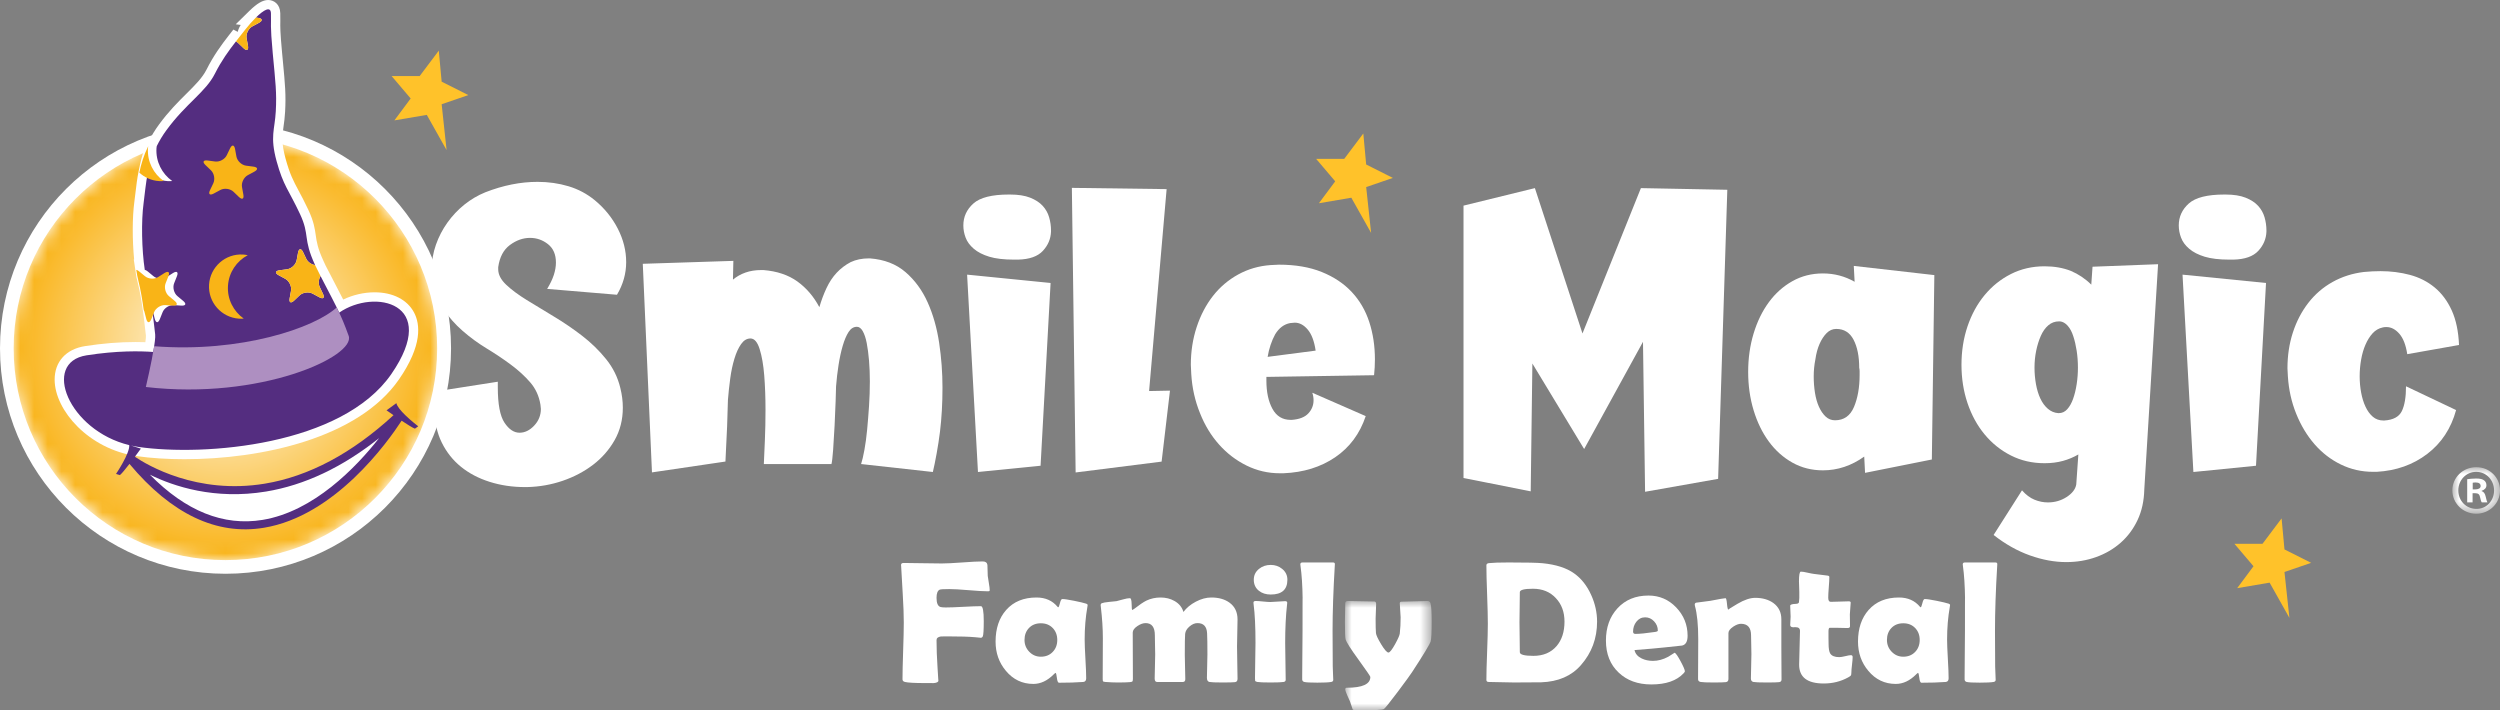 <?xml version="1.0" encoding="UTF-8"?> <svg xmlns="http://www.w3.org/2000/svg" xmlns:xlink="http://www.w3.org/1999/xlink" width="183px" height="52px" viewBox="0 0 183 52" version="1.1"><rect x="0" y="0" width="183" height="52" fill="#808080" stroke="none"/><title>Group 82 Copy</title><defs><path d="M15.443,0 C6.908,0.031 0,6.959 0,15.5 L0,15.5 C0,24.06 6.94,31 15.5,31 L15.5,31 C24.06,31 31,24.06 31,15.5 L31,15.5 C31,6.959 24.092,0.031 15.558,0 L15.558,0 L15.443,0 Z" id="path-1"></path><radialGradient cx="50%" cy="50%" fx="50%" fy="50%" r="50%" id="radialGradient-3"><stop stop-color="#FFFFFF" offset="0%"></stop><stop stop-color="#F9B317" offset="100%"></stop></radialGradient><polygon id="path-4" points="0 0 6.352 0 6.352 8.008 0 8.008"></polygon><polygon id="path-6" points="0 0 3.487 0 3.487 3.404 0 3.404"></polygon></defs><g id="Page-1" stroke="none" stroke-width="1" fill="none" fill-rule="evenodd"><g id="Ortho-LP-sticky" transform="translate(-168, -9)"><g id="Group-82-Copy" transform="translate(168, 9)"><g id="Group-21" transform="translate(0, 9)" fill="#FFFFFF"><path d="M62.268,10.188 C62.655,10.004 63.103,9.913 63.613,9.913 L63.673,9.913 C64.732,9.994 65.603,10.33 66.286,10.921 C66.968,11.511 67.509,12.249 67.905,13.135 C68.302,14.02 68.583,15.008 68.746,16.097 C68.909,17.186 68.99,18.28 68.99,19.38 C68.99,20.52 68.929,21.593 68.807,22.601 C68.685,23.609 68.448,24.878 68.285,25.55 L63.032,24.968 C63.113,24.724 63.195,24.378 63.276,23.929 C63.358,23.482 63.424,22.988 63.475,22.449 C63.526,21.91 63.572,21.334 63.613,20.723 C63.653,20.112 63.673,19.512 63.673,18.921 C63.673,18.392 63.653,17.883 63.613,17.395 C63.572,16.906 63.515,16.478 63.444,16.112 C63.373,15.746 63.276,15.456 63.154,15.242 C63.032,15.028 62.889,14.921 62.726,14.921 C62.482,14.921 62.278,15.049 62.115,15.303 C61.952,15.557 61.81,15.894 61.688,16.31 C61.565,16.728 61.463,17.196 61.382,17.715 C61.301,18.234 61.239,18.758 61.199,19.288 C61.199,19.451 61.188,19.812 61.168,20.372 C61.147,20.932 61.122,21.528 61.092,22.158 C61.061,22.79 61.025,23.38 60.985,23.929 C60.944,24.479 60.903,24.826 60.863,24.968 L55.913,24.968 C55.933,24.52 55.959,23.94 55.989,23.228 C56.02,22.515 56.035,21.772 56.035,20.998 C56.035,20.102 56.004,19.268 55.943,18.494 C55.882,17.72 55.77,17.074 55.607,16.555 C55.444,16.036 55.22,15.776 54.935,15.776 C54.67,15.776 54.441,15.914 54.248,16.188 C54.054,16.463 53.891,16.819 53.759,17.258 C53.626,17.696 53.524,18.179 53.453,18.707 C53.381,19.237 53.326,19.756 53.285,20.265 L53.224,22.22 L53.102,24.785 L47.724,25.579 L47.052,10.31 L53.682,10.096 L53.652,11.47 C53.916,11.246 54.222,11.073 54.568,10.951 C54.914,10.829 55.302,10.768 55.729,10.768 L55.882,10.768 C56.88,10.849 57.71,11.129 58.373,11.607 C59.034,12.086 59.569,12.712 59.977,13.485 C60.119,12.997 60.292,12.534 60.496,12.096 C60.699,11.659 60.949,11.282 61.244,10.966 C61.539,10.651 61.881,10.391 62.268,10.188" id="Fill-1"></path><path d="M76.903,11.715 L76.17,25.092 L71.587,25.55 L70.792,11.104 L76.903,11.715 Z M70.517,7.501 C70.517,6.869 70.762,6.335 71.251,5.897 C71.74,5.459 72.605,5.24 73.848,5.24 L73.94,5.24 C74.53,5.24 75.019,5.317 75.406,5.469 C75.793,5.622 76.098,5.821 76.323,6.065 C76.547,6.309 76.705,6.589 76.796,6.905 C76.888,7.22 76.934,7.542 76.934,7.866 L76.934,7.958 C76.914,8.488 76.715,8.956 76.338,9.363 C75.961,9.771 75.355,9.984 74.52,10.004 L74.215,10.004 C73.481,10.004 72.88,9.933 72.412,9.791 C71.943,9.648 71.566,9.454 71.282,9.21 C70.996,8.966 70.797,8.696 70.686,8.401 C70.573,8.106 70.517,7.805 70.517,7.501 L70.517,7.501 Z" id="Fill-3"></path><polygon id="Fill-5" points="85.03 24.79 78.736 25.584 78.461 4.752 85.397 4.844 84.114 19.624 85.642 19.594"></polygon><path d="M93.341,15.473 C93.076,15.962 92.893,16.512 92.791,17.122 L96.305,16.665 C96.203,15.973 96.01,15.458 95.724,15.123 C95.439,14.786 95.123,14.619 94.777,14.619 L94.441,14.649 C93.993,14.731 93.626,15.006 93.341,15.473 M87.841,21.245 C87.475,20.349 87.261,19.393 87.2,18.375 L87.169,17.703 C87.169,16.726 87.312,15.805 87.597,14.939 C87.882,14.074 88.279,13.316 88.788,12.664 C89.297,12.013 89.914,11.489 90.637,11.091 C91.36,10.694 92.15,10.465 93.005,10.404 L93.616,10.374 C94.818,10.374 95.862,10.552 96.748,10.908 C97.634,11.265 98.367,11.753 98.948,12.374 C99.529,12.995 99.956,13.728 100.231,14.573 C100.506,15.417 100.644,16.329 100.644,17.306 C100.644,17.51 100.639,17.703 100.628,17.886 C100.618,18.069 100.603,18.263 100.582,18.466 L92.7,18.589 L92.7,18.863 C92.7,19.698 92.847,20.385 93.142,20.925 C93.438,21.465 93.881,21.734 94.472,21.734 L94.563,21.734 C95.113,21.693 95.515,21.536 95.77,21.261 C96.025,20.986 96.152,20.665 96.152,20.299 C96.152,20.115 96.122,19.932 96.061,19.749 L99.971,21.459 C99.544,22.741 98.8,23.745 97.741,24.468 C96.682,25.19 95.419,25.582 93.952,25.643 L93.678,25.643 C92.822,25.643 92.012,25.455 91.248,25.078 C90.484,24.702 89.812,24.188 89.232,23.536 C88.651,22.885 88.187,22.121 87.841,21.245" id="Fill-7"></path><polygon id="Fill-9" points="115.959 23.869 112.17 17.609 112.048 26.967 107.129 25.99 107.129 6.052 112.354 4.77 115.837 15.41 120.114 4.77 126.439 4.892 125.767 26.052 120.42 26.998 120.267 16.02"></polygon><path d="M132.886,17.306 C132.804,17.713 132.764,18.131 132.764,18.558 C132.764,18.966 132.794,19.362 132.855,19.749 C132.916,20.136 133.013,20.477 133.145,20.772 C133.278,21.068 133.44,21.306 133.634,21.49 C133.827,21.673 134.057,21.765 134.322,21.765 C134.973,21.765 135.437,21.439 135.712,20.788 C135.987,20.136 136.124,19.352 136.124,18.436 L136.124,18.176 C136.124,18.085 136.114,17.998 136.094,17.917 C136.094,17.082 135.956,16.4 135.682,15.87 C135.406,15.342 134.984,15.077 134.413,15.077 C134.149,15.077 133.914,15.179 133.711,15.382 C133.507,15.586 133.334,15.851 133.191,16.176 C133.048,16.502 132.947,16.878 132.886,17.306 M128.364,21.032 C128.098,20.156 127.966,19.22 127.966,18.222 C127.966,17.225 128.098,16.288 128.364,15.412 C128.628,14.537 129,13.774 129.479,13.122 C129.957,12.471 130.533,11.957 131.205,11.58 C131.877,11.203 132.621,11.015 133.436,11.015 C134.271,11.015 135.045,11.219 135.758,11.626 L135.697,10.465 L141.594,11.137 L141.411,24.635 L136.522,25.613 L136.461,24.422 C135.523,25.093 134.515,25.429 133.436,25.429 C132.621,25.429 131.877,25.241 131.205,24.865 C130.533,24.488 129.957,23.974 129.479,23.322 C129,22.671 128.628,21.907 128.364,21.032" id="Fill-11"></path><path d="M151.768,15.623 C151.666,15.298 151.528,15.038 151.355,14.845 C151.182,14.651 150.994,14.545 150.79,14.524 L150.729,14.524 C150.424,14.524 150.159,14.621 149.935,14.814 C149.71,15.008 149.527,15.267 149.385,15.593 C149.242,15.919 149.13,16.28 149.048,16.677 C148.967,17.074 148.926,17.486 148.926,17.914 C148.926,18.321 148.962,18.723 149.033,19.12 C149.105,19.517 149.211,19.868 149.354,20.174 C149.496,20.479 149.68,20.729 149.904,20.922 C150.128,21.116 150.383,21.222 150.668,21.242 L150.699,21.242 C150.943,21.242 151.151,21.146 151.325,20.952 C151.498,20.759 151.641,20.505 151.753,20.189 C151.865,19.874 151.951,19.517 152.013,19.12 C152.074,18.723 152.104,18.321 152.104,17.914 C152.104,17.486 152.074,17.074 152.013,16.677 C151.951,16.28 151.87,15.928 151.768,15.623 M151.585,10.829 C152.155,11.073 152.654,11.409 153.082,11.837 L153.173,10.524 L157.971,10.34 L156.962,26.831 C156.942,27.666 156.779,28.408 156.473,29.06 C156.168,29.711 155.755,30.267 155.236,30.725 C154.717,31.183 154.116,31.534 153.433,31.778 C152.751,32.023 152.022,32.145 151.248,32.145 C150.393,32.145 149.507,31.982 148.59,31.656 C147.674,31.33 146.788,30.832 145.932,30.16 L148.01,26.892 C148.295,27.217 148.6,27.446 148.926,27.579 C149.252,27.712 149.578,27.777 149.904,27.777 C150.413,27.777 150.872,27.645 151.279,27.38 C151.686,27.116 151.921,26.811 151.982,26.464 L152.135,24.266 C151.788,24.469 151.411,24.627 151.004,24.739 C150.596,24.851 150.148,24.907 149.66,24.907 C148.763,24.907 147.944,24.719 147.2,24.342 C146.456,23.966 145.815,23.452 145.275,22.8 C144.735,22.148 144.318,21.386 144.022,20.509 C143.727,19.635 143.58,18.697 143.58,17.7 C143.58,16.703 143.727,15.766 144.022,14.89 C144.318,14.016 144.735,13.252 145.275,12.6 C145.815,11.949 146.456,11.435 147.2,11.058 C147.944,10.682 148.763,10.493 149.66,10.493 C150.373,10.493 151.014,10.605 151.585,10.829" id="Fill-13"></path><path d="M168.084,21.292 C167.737,20.437 167.534,19.521 167.472,18.543 L167.442,17.963 C167.442,17.027 167.574,16.151 167.839,15.337 C168.104,14.523 168.481,13.8 168.97,13.169 C169.459,12.538 170.049,12.029 170.742,11.642 C171.434,11.255 172.198,11.011 173.034,10.909 C173.258,10.889 173.466,10.874 173.66,10.863 C173.853,10.853 174.052,10.848 174.256,10.848 C175.009,10.848 175.727,10.94 176.41,11.122 C177.092,11.306 177.693,11.611 178.213,12.039 C178.732,12.466 179.149,13.027 179.466,13.718 C179.781,14.411 179.959,15.256 180,16.253 L176.211,16.925 C176.109,16.253 175.916,15.754 175.63,15.429 C175.345,15.103 175.03,14.94 174.683,14.94 C174.561,14.94 174.47,14.95 174.408,14.971 C174.123,15.032 173.879,15.175 173.675,15.398 C173.471,15.622 173.298,15.897 173.156,16.223 C173.013,16.548 172.906,16.915 172.835,17.322 C172.763,17.729 172.728,18.136 172.728,18.543 C172.728,18.951 172.763,19.348 172.835,19.734 C172.906,20.121 173.013,20.467 173.156,20.773 C173.298,21.078 173.477,21.322 173.691,21.506 C173.904,21.689 174.164,21.781 174.47,21.781 L174.531,21.781 C175.182,21.74 175.61,21.511 175.814,21.094 C176.017,20.676 176.12,20.071 176.12,19.276 L179.786,21.017 C179.42,22.361 178.717,23.43 177.678,24.224 C176.639,25.018 175.407,25.456 173.981,25.537 L173.706,25.537 C172.87,25.537 172.087,25.359 171.353,25.002 C170.62,24.646 169.978,24.152 169.428,23.521 C168.878,22.891 168.43,22.147 168.084,21.292" id="Fill-15"></path><path d="M165.872,11.715 L165.139,25.092 L160.556,25.55 L159.761,11.104 L165.872,11.715 Z M159.486,7.501 C159.486,6.869 159.731,6.335 160.219,5.897 C160.708,5.459 161.574,5.24 162.817,5.24 L162.908,5.24 C163.499,5.24 163.988,5.317 164.375,5.469 C164.762,5.622 165.067,5.821 165.292,6.065 C165.516,6.309 165.674,6.589 165.765,6.905 C165.857,7.22 165.903,7.542 165.903,7.866 L165.903,7.958 C165.882,8.488 165.684,8.956 165.307,9.363 C164.93,9.771 164.324,9.984 163.489,10.004 L163.184,10.004 C162.45,10.004 161.849,9.933 161.381,9.791 C160.912,9.648 160.535,9.454 160.25,9.21 C159.964,8.966 159.766,8.696 159.655,8.401 C159.542,8.106 159.486,7.805 159.486,7.501 L159.486,7.501 Z" id="Fill-17"></path><path d="M16.509,0 C7.392,0 0,7.387 0,16.5 C0,25.613 7.392,33 16.509,33 C25.625,33 33.017,25.613 33.017,16.5 C33.017,7.387 25.625,0 16.509,0" id="Fill-19"></path></g><g id="Group-24" transform="translate(1, 10)"><mask id="mask-2" fill="white"><use xlink:href="#path-1"></use></mask><g id="Clip-23"></g><path d="M15.443,0 C6.908,0.031 0,6.959 0,15.5 L0,15.5 C0,24.06 6.94,31 15.5,31 L15.5,31 C24.06,31 31,24.06 31,15.5 L31,15.5 C31,6.959 24.092,0.031 15.558,0 L15.558,0 L15.443,0 Z" id="Fill-22" fill="url(#radialGradient-3)" mask="url(#mask-2)"></path></g><g id="Group-81" transform="translate(4, 0)"><path d="M26.314,22.886 C25.817,21.94 24.761,21.397 23.418,21.397 C22.637,21.397 21.834,21.585 21.122,21.927 C20.896,21.477 20.614,20.935 20.23,20.201 L19.835,19.441 L19.687,19.12 C19.246,18.165 19.182,17.705 19.112,17.218 C19.043,16.726 18.972,16.218 18.569,15.358 C18.286,14.755 18.057,14.327 17.855,13.95 C17.47,13.231 17.217,12.756 16.905,11.617 C16.587,10.451 16.658,9.942 16.758,9.238 C16.8,8.939 16.848,8.6 16.87,8.183 C16.939,6.928 16.868,6.183 16.713,4.551 L16.645,3.825 C16.506,2.328 16.512,1.94 16.52,1.564 C16.522,1.389 16.525,1.215 16.516,0.961 C16.499,0.3 16.045,0 15.632,0 C15.241,0 14.817,0.246 14.254,0.798 L13.256,1.777 L13.621,1.826 C13.519,1.98 13.445,2.153 13.401,2.332 L13.083,2.164 L12.73,2.615 C12.194,3.303 11.628,4.077 11.123,5.084 C10.815,5.695 10.305,6.203 9.659,6.845 C9.045,7.454 8.349,8.145 7.639,9.115 C7.337,9.527 7.082,9.946 6.861,10.395 C6.861,10.395 6.52,11.071 6.436,11.314 C6.336,11.6 6.154,12.501 6.154,12.501 C6.037,13.076 5.973,13.618 5.912,14.143 C5.887,14.356 5.863,14.566 5.835,14.772 C5.681,15.909 5.681,17.565 5.819,18.994 L5.791,18.991 L5.921,19.851 C5.921,19.853 5.921,19.854 5.921,19.856 L6.001,20.383 L6.014,20.385 C6.04,20.514 6.067,20.638 6.096,20.749 C6.229,21.277 6.349,21.936 6.463,22.763 C6.534,23.278 6.588,23.752 6.628,24.108 C6.649,24.293 6.666,24.448 6.681,24.561 C6.689,24.646 6.673,24.818 6.64,25.048 C6.423,25.041 6.186,25.036 5.927,25.036 C4.741,25.036 3.498,25.137 2.229,25.335 C0.826,25.556 -0.008,26.48 0,27.807 C0.014,30.036 2.488,32.876 6.015,33.388 C7.034,33.536 8.235,33.614 9.489,33.614 C15.138,33.614 22.235,32.077 25.211,27.764 C26.93,25.27 26.759,23.735 26.314,22.886" id="Fill-25" fill="#FFFFFF"></path><path d="M15.314,38.633 C20.52,37.774 24.38,32.36 25.398,30.795 C25.802,31.064 26.202,31.315 26.373,31.379 L26.613,31.204 C26.613,31.204 26.103,30.817 25.658,30.382 L25.658,30.381 L25.656,30.38 C25.346,30.076 25.067,29.749 25.015,29.511 L24.294,30.035 C24.294,30.035 24.51,30.189 24.805,30.392 C21.771,33.185 18.602,34.873 15.376,35.405 C10.411,36.224 6.757,34.032 5.874,33.434 C6.122,33.102 6.312,32.839 6.312,32.839 L5.594,32.616 C5.764,32.653 5.937,32.687 6.114,32.713 C10.997,33.421 21.046,32.601 24.648,27.377 C28.249,22.153 23.404,21.1 20.833,22.882 C20.832,22.882 20.831,22.883 20.83,22.884 C20.539,22.265 20.152,21.528 19.462,20.204 C19.321,20.441 19.29,20.766 19.404,21.007 L19.639,21.503 C19.785,21.801 19.663,21.917 19.371,21.759 L18.889,21.497 C18.6,21.34 18.165,21.397 17.926,21.624 L17.529,22.002 C17.289,22.23 17.143,22.151 17.204,21.827 L17.302,21.285 C17.361,20.962 17.172,20.568 16.884,20.41 L16.4,20.148 C16.11,19.991 16.141,19.827 16.467,19.784 L17.012,19.711 C17.34,19.668 17.655,19.367 17.716,19.042 L17.815,18.502 C17.876,18.178 18.041,18.155 18.184,18.454 L18.42,18.948 C18.534,19.186 18.8,19.363 19.066,19.406 C18.145,17.409 18.706,17.258 17.951,15.648 C17.119,13.876 16.744,13.611 16.246,11.797 C15.751,9.981 16.113,9.514 16.188,8.145 C16.263,6.776 16.167,6.058 15.964,3.889 C15.764,1.72 15.861,1.812 15.834,0.979 C15.819,0.416 15.294,0.732 14.732,1.285 L14.888,1.306 C15.215,1.35 15.246,1.515 14.955,1.671 L14.472,1.932 C14.18,2.089 13.993,2.482 14.052,2.807 L14.153,3.349 C14.209,3.673 14.063,3.752 13.824,3.524 L13.427,3.145 C13.381,3.101 13.326,3.065 13.269,3.035 C12.74,3.713 12.203,4.453 11.733,5.39 C11.059,6.734 9.632,7.551 8.19,9.519 C7.896,9.919 7.663,10.312 7.474,10.697 C7.467,10.748 7.457,10.796 7.454,10.849 C7.392,11.831 7.859,12.723 8.608,13.251 C8.497,13.261 8.383,13.265 8.27,13.257 C7.709,13.222 7.206,12.991 6.823,12.638 C6.664,13.416 6.606,14.157 6.512,14.864 C6.332,16.189 6.374,18.273 6.597,19.754 C6.652,19.76 6.723,19.794 6.809,19.866 L7.233,20.216 C7.485,20.428 7.922,20.455 8.2,20.28 L8.664,19.986 C8.944,19.81 9.073,19.915 8.95,20.223 L8.748,20.733 C8.624,21.04 8.732,21.463 8.987,21.675 L9.409,22.026 C9.662,22.237 9.601,22.392 9.271,22.371 L8.723,22.335 C8.394,22.313 8.023,22.546 7.903,22.853 L7.699,23.363 C7.575,23.67 7.41,23.658 7.328,23.338 L7.192,22.805 C7.182,22.759 7.162,22.714 7.14,22.67 C7.248,23.454 7.316,24.143 7.358,24.475 C7.386,24.682 7.317,25.187 7.215,25.764 C6.281,25.694 4.576,25.658 2.335,26.01 C-0.984,26.532 1.027,31.512 5.46,32.583 C5.516,33.181 4.492,34.691 4.492,34.691 L4.776,34.779 C4.912,34.669 5.192,34.326 5.477,33.958 C8.549,37.627 11.858,39.204 15.314,38.633" id="Fill-27" fill="#542D80"></path><path d="M18.42,18.949 L18.184,18.453 C18.041,18.155 17.876,18.178 17.815,18.502 L17.716,19.042 C17.655,19.367 17.34,19.668 17.011,19.711 L16.467,19.783 C16.141,19.827 16.11,19.991 16.4,20.148 L16.884,20.41 C17.172,20.567 17.361,20.962 17.302,21.285 L17.204,21.827 C17.143,22.152 17.289,22.23 17.529,22.002 L17.926,21.625 C18.165,21.397 18.6,21.34 18.889,21.497 L19.371,21.759 C19.663,21.917 19.785,21.801 19.639,21.503 L19.404,21.007 C19.29,20.766 19.321,20.441 19.462,20.204 C19.437,20.155 19.412,20.109 19.389,20.058 C19.262,19.817 19.159,19.606 19.066,19.406 C18.8,19.363 18.534,19.186 18.42,18.949" id="Fill-29" fill="#F9B417"></path><path d="M14.554,12.198 L14.007,12.126 C13.681,12.081 13.364,11.78 13.305,11.455 L13.207,10.914 C13.147,10.59 12.981,10.568 12.839,10.865 L12.6,11.361 C12.459,11.658 12.074,11.866 11.747,11.822 L11.201,11.749 C10.875,11.705 10.802,11.855 11.041,12.083 L11.439,12.463 C11.677,12.69 11.756,13.12 11.613,13.418 L11.376,13.913 C11.232,14.21 11.352,14.325 11.643,14.169 L12.128,13.908 C12.419,13.751 12.852,13.808 13.091,14.037 L13.487,14.416 C13.726,14.644 13.873,14.566 13.813,14.24 L13.716,13.7 C13.655,13.375 13.846,12.981 14.135,12.825 L14.62,12.564 C14.909,12.406 14.88,12.242 14.554,12.198" id="Fill-31" fill="#F9B417"></path><path d="M13.427,3.145 L13.824,3.524 C14.063,3.752 14.209,3.673 14.152,3.348 L14.052,2.807 C13.993,2.482 14.18,2.089 14.471,1.932 L14.955,1.671 C15.246,1.515 15.215,1.351 14.888,1.306 L14.732,1.285 C14.463,1.549 14.184,1.867 13.949,2.17 C13.726,2.453 13.498,2.738 13.269,3.035 C13.326,3.065 13.381,3.1 13.427,3.145" id="Fill-33" fill="#F9B417"></path><path d="M6.705,23.338 C6.787,23.659 6.952,23.67 7.076,23.363 L7.28,22.853 C7.401,22.546 7.771,22.313 8.1,22.335 L8.649,22.371 C8.978,22.392 9.04,22.237 8.786,22.026 L8.364,21.675 C8.11,21.463 8.001,21.04 8.125,20.733 L8.327,20.223 C8.45,19.916 8.321,19.81 8.041,19.986 L7.577,20.28 C7.299,20.455 6.862,20.428 6.61,20.216 L6.186,19.866 C6.1,19.794 6.029,19.76 5.974,19.754 C6.02,20.058 6.073,20.34 6.135,20.581 C6.302,21.239 6.424,21.991 6.517,22.67 C6.539,22.714 6.559,22.759 6.569,22.805 L6.705,23.338 Z" id="Fill-35" fill="#F9B417"></path><path d="M11.304,20.831 C11.221,22.127 12.206,23.244 13.503,23.327 C13.617,23.333 13.73,23.33 13.841,23.321 C13.093,22.792 12.623,21.901 12.688,20.917 C12.749,19.935 13.326,19.11 14.135,18.68 C14.027,18.657 13.915,18.639 13.8,18.632 C12.504,18.549 11.386,19.534 11.304,20.831" id="Fill-37" fill="#F9B417"></path><path d="M7.647,13.257 C7.761,13.265 7.874,13.261 7.985,13.251 C7.236,12.723 6.769,11.831 6.831,10.849 C6.834,10.796 6.844,10.748 6.851,10.697 C6.522,11.367 6.327,12.013 6.2,12.638 C6.583,12.991 7.086,13.222 7.647,13.257" id="Fill-39" fill="#F9B417"></path><path d="M20.646,22.503 C19.03,23.995 13.649,25.84 7.285,25.344 C7.104,26.513 6.676,28.328 6.676,28.328 C15.072,29.307 22.061,26.081 21.523,24.584 C21.217,23.739 21.012,23.245 20.646,22.503" id="Fill-41" fill="#AE8FC1"></path><path d="M15.472,35.981 C18.297,35.515 21.074,34.202 23.75,32.07 C22.055,34.225 18.961,37.438 15.22,38.056 C12.364,38.527 9.597,37.414 6.973,34.747 C8.713,35.602 11.709,36.602 15.472,35.981" id="Fill-43" fill="#FFFFFF"></path><polygon id="Fill-45" fill="#FFC22A" points="24.869 8.813 27.241 8.409 28.69 10.988 28.329 7.629 30.282 6.961 28.329 5.978 28.119 3.707 26.721 5.567 24.667 5.567 26.061 7.209"></polygon><polygon id="Fill-47" fill="#FFC22A" points="92.544 14.877 94.917 14.473 96.366 17.051 96.004 13.693 97.958 13.024 96.004 12.042 95.794 9.771 94.397 11.63 92.342 11.63 93.737 13.273"></polygon><polygon id="Fill-49" fill="#FFC22A" points="159.762 43.053 162.135 42.649 163.584 45.228 163.223 41.869 165.176 41.2 163.223 40.218 163.013 37.947 161.615 39.806 159.56 39.806 160.955 41.449"></polygon><path d="M68.447,43.214 C68.447,43.259 68.405,43.283 68.322,43.283 C68.011,43.283 67.539,43.255 66.905,43.201 C66.272,43.147 65.798,43.121 65.482,43.121 C65.084,43.121 64.852,43.135 64.785,43.164 C64.631,43.235 64.554,43.434 64.554,43.762 C64.554,44.156 64.654,44.38 64.853,44.435 C64.936,44.455 65.063,44.466 65.233,44.466 C65.52,44.466 65.948,44.45 66.519,44.419 C67.09,44.388 67.519,44.372 67.805,44.372 C67.942,44.372 68.011,44.737 68.011,45.468 C68.011,46.103 67.988,46.472 67.942,46.576 C67.913,46.651 67.857,46.688 67.774,46.688 C67.828,46.688 67.698,46.674 67.382,46.645 C66.938,46.603 66.265,46.583 65.364,46.583 C65.073,46.583 64.91,46.584 64.872,46.589 C64.66,46.622 64.554,46.711 64.554,46.857 C64.554,47.446 64.579,48.125 64.629,48.893 C64.671,49.586 64.692,49.896 64.692,49.821 C64.692,49.928 64.561,49.99 64.299,50.007 C64.37,50.003 64.185,50.001 63.745,50.001 C62.968,50.001 62.468,49.974 62.244,49.92 C62.124,49.891 62.063,49.827 62.063,49.727 C62.063,49.266 62.079,48.574 62.11,47.651 C62.141,46.727 62.157,46.035 62.157,45.574 C62.157,45.026 62.132,44.337 62.082,43.507 C62.007,42.224 61.968,41.535 61.964,41.439 L61.957,41.365 C61.953,41.261 62.015,41.209 62.144,41.209 C62.451,41.209 62.915,41.215 63.536,41.228 C64.157,41.24 64.623,41.246 64.934,41.246 C65.266,41.246 65.766,41.221 66.432,41.172 C67.099,41.122 67.598,41.097 67.93,41.097 C68.137,41.097 68.254,41.181 68.279,41.352 C68.279,41.53 68.287,41.798 68.303,42.156 C68.312,42.246 68.339,42.423 68.385,42.685 C68.426,42.913 68.447,43.089 68.447,43.214" id="Fill-51" fill="#FFFFFF"></path><path d="M73.392,46.844 C73.392,46.491 73.281,46.2 73.058,45.969 C72.836,45.739 72.546,45.624 72.19,45.624 C71.833,45.624 71.544,45.738 71.324,45.966 C71.104,46.194 70.994,46.487 70.994,46.844 C70.994,47.181 71.11,47.469 71.343,47.71 C71.575,47.95 71.857,48.071 72.19,48.071 C72.543,48.071 72.831,47.956 73.055,47.725 C73.279,47.495 73.392,47.201 73.392,46.844 M75.397,46.807 C75.397,47.126 75.416,47.601 75.453,48.233 C75.49,48.863 75.509,49.337 75.509,49.652 C75.509,49.818 75.436,49.908 75.291,49.92 C74.776,49.958 74.187,49.976 73.522,49.976 C73.443,49.976 73.39,49.857 73.364,49.618 C73.337,49.379 73.304,49.258 73.267,49.254 C73.234,49.27 73.19,49.306 73.136,49.36 C72.671,49.829 72.173,50.063 71.642,50.063 C70.832,50.063 70.161,49.743 69.63,49.104 C69.127,48.507 68.876,47.793 68.876,46.963 C68.876,46.004 69.136,45.231 69.655,44.646 C70.195,44.039 70.933,43.737 71.872,43.737 C72.524,43.737 73.038,43.965 73.416,44.422 C73.433,44.443 73.447,44.453 73.46,44.453 C73.497,44.453 73.54,44.352 73.588,44.151 C73.636,43.949 73.692,43.849 73.759,43.849 C73.913,43.849 74.205,43.893 74.637,43.98 C75.048,44.063 75.343,44.133 75.521,44.191 C75.584,44.217 75.615,44.249 75.615,44.291 C75.615,44.307 75.608,44.351 75.596,44.422 C75.464,45.173 75.397,45.968 75.397,46.807" id="Fill-53" fill="#FFFFFF"></path><path d="M86.588,49.69 C86.588,49.835 86.526,49.916 86.401,49.933 C86.277,49.949 85.969,49.958 85.479,49.958 C84.973,49.958 84.658,49.945 84.533,49.92 C84.408,49.895 84.346,49.793 84.346,49.615 C84.346,49.424 84.352,49.139 84.365,48.759 C84.377,48.379 84.383,48.093 84.383,47.903 C84.383,47.176 84.375,46.659 84.359,46.352 C84.334,45.858 84.099,45.611 83.655,45.611 C83.46,45.611 83.266,45.693 83.073,45.857 C82.879,46.021 82.772,46.203 82.752,46.402 C82.735,46.576 82.727,47.087 82.727,47.934 C82.727,48.129 82.733,48.425 82.745,48.821 C82.758,49.217 82.764,49.516 82.764,49.715 C82.764,49.852 82.704,49.92 82.583,49.92 L80.697,49.92 C80.58,49.92 80.522,49.835 80.522,49.665 C80.522,49.469 80.528,49.177 80.541,48.787 C80.553,48.397 80.56,48.102 80.56,47.903 C80.56,47.749 80.555,47.517 80.547,47.205 C80.539,46.894 80.535,46.659 80.535,46.502 C80.535,45.908 80.309,45.611 79.856,45.611 C79.673,45.611 79.476,45.682 79.264,45.823 C79.032,45.976 78.916,46.138 78.916,46.309 C78.916,46.686 78.917,47.251 78.922,48.002 C78.926,48.753 78.928,49.316 78.928,49.69 C78.928,49.793 78.916,49.858 78.891,49.883 C78.866,49.908 78.801,49.924 78.697,49.933 C78.511,49.949 78.216,49.958 77.813,49.958 C77.552,49.958 77.254,49.945 76.923,49.92 C76.823,49.912 76.764,49.897 76.745,49.877 C76.726,49.855 76.717,49.793 76.717,49.69 C76.717,49.357 76.719,48.86 76.723,48.199 C76.728,47.536 76.729,47.039 76.729,46.707 C76.729,46.026 76.68,45.26 76.58,44.41 C76.572,44.36 76.568,44.323 76.568,44.297 C76.568,44.227 76.597,44.179 76.655,44.154 C76.746,44.117 76.918,44.086 77.172,44.061 C77.483,44.032 77.668,44.013 77.726,44.005 C77.768,43.996 77.931,43.953 78.218,43.874 C78.422,43.815 78.586,43.787 78.71,43.787 C78.789,43.787 78.83,43.931 78.835,44.22 C78.839,44.508 78.855,44.653 78.884,44.653 C78.926,44.635 78.973,44.606 79.027,44.565 C79.401,44.274 79.696,44.075 79.912,43.967 C80.231,43.814 80.578,43.737 80.952,43.737 C81.334,43.737 81.674,43.822 81.973,43.992 C82.31,44.183 82.528,44.451 82.627,44.796 C82.847,44.497 83.15,44.245 83.536,44.042 C83.923,43.839 84.298,43.737 84.664,43.737 C85.212,43.737 85.658,43.864 86.003,44.117 C86.393,44.403 86.588,44.812 86.588,45.344 C86.588,45.563 86.582,45.895 86.569,46.337 C86.557,46.779 86.551,47.109 86.551,47.33 C86.551,47.591 86.557,47.984 86.569,48.51 C86.582,49.035 86.588,49.428 86.588,49.69" id="Fill-55" fill="#FFFFFF"></path><path d="M90.237,42.436 C90.237,43.158 89.831,43.519 89.017,43.519 C88.668,43.519 88.38,43.428 88.151,43.245 C87.902,43.046 87.777,42.776 87.777,42.436 C87.777,42.112 87.906,41.846 88.164,41.639 C88.4,41.447 88.685,41.352 89.017,41.352 C89.34,41.352 89.621,41.449 89.857,41.645 C90.111,41.852 90.237,42.116 90.237,42.436 M90.075,47.062 C90.075,47.365 90.082,47.816 90.094,48.417 C90.107,49.016 90.113,49.466 90.113,49.765 C90.113,49.852 90.061,49.903 89.957,49.92 C89.816,49.945 89.498,49.958 89.004,49.958 C88.506,49.958 88.187,49.945 88.045,49.92 C87.954,49.903 87.898,49.877 87.877,49.839 C87.869,49.823 87.865,49.76 87.865,49.653 C87.865,49.366 87.871,48.935 87.883,48.36 C87.896,47.785 87.902,47.353 87.902,47.062 C87.902,45.883 87.857,44.945 87.765,44.248 C87.757,44.181 87.753,44.137 87.753,44.117 C87.753,44.033 87.809,43.992 87.921,43.992 C88.037,43.992 88.215,44.005 88.453,44.03 C88.692,44.055 88.872,44.067 88.992,44.067 C89.112,44.067 89.293,44.056 89.534,44.036 C89.775,44.015 89.955,44.005 90.075,44.005 C90.175,44.005 90.225,44.046 90.225,44.129 C90.225,44.145 90.221,44.185 90.213,44.248 C90.121,45.057 90.075,45.995 90.075,47.062" id="Fill-57" fill="#FFFFFF"></path><path d="M93.544,46.172 C93.544,47.305 93.549,48.174 93.557,48.781 C93.557,48.876 93.563,49.04 93.575,49.273 C93.588,49.485 93.594,49.648 93.594,49.765 C93.594,49.852 93.543,49.903 93.439,49.92 C93.252,49.953 92.915,49.97 92.429,49.97 C91.931,49.97 91.614,49.953 91.477,49.92 C91.385,49.899 91.333,49.843 91.321,49.752 L91.321,49.485 C91.321,49.114 91.325,48.562 91.333,47.825 C91.342,47.088 91.346,46.537 91.346,46.172 C91.346,44.428 91.348,43.633 91.352,43.787 C91.34,42.869 91.288,42.078 91.196,41.415 C91.188,41.368 91.184,41.333 91.184,41.309 C91.184,41.217 91.238,41.172 91.346,41.172 L93.569,41.172 C93.673,41.172 93.721,41.215 93.712,41.302 L93.706,41.415 C93.599,43.208 93.544,44.793 93.544,46.172" id="Fill-59" fill="#FFFFFF"></path><g id="Group-63" transform="translate(94.447, 43.992)"><mask id="mask-5" fill="white"><use xlink:href="#path-4"></use></mask><g id="Clip-62"></g><path d="M6.352,1.488 C6.352,2.293 6.328,2.783 6.278,2.958 C6.215,3.165 5.761,3.917 4.914,5.212 C4.781,5.415 4.439,5.886 3.886,6.625 C3.276,7.438 2.929,7.868 2.846,7.914 C2.746,7.976 2.109,8.008 0.934,8.008 C0.755,8.008 0.635,7.986 0.573,7.945 C0.519,7.775 0.451,7.573 0.367,7.341 C0.301,7.196 0.235,7.049 0.168,6.899 C0.073,6.683 0.025,6.54 0.025,6.47 C0.025,6.391 0.06,6.351 0.131,6.351 C1.285,6.351 1.862,6.087 1.862,5.56 C1.862,5.514 1.58,5.102 1.015,4.321 C0.43,3.52 0.108,3.014 0.05,2.802 C0.017,2.681 0,2.252 0,1.513 C0,1.363 0.004,1.138 0.013,0.838 C0.021,0.536 0.025,0.311 0.025,0.162 C0.025,0.053 0.094,0 0.23,0 C0.442,0 0.763,0.006 1.193,0.019 C1.622,0.031 1.943,0.037 2.155,0.037 C2.242,0.037 2.286,0.101 2.286,0.23 C2.286,0.346 2.279,0.522 2.267,0.756 C2.255,0.99 2.248,1.166 2.248,1.283 C2.248,1.806 2.256,2.161 2.273,2.348 C2.286,2.493 2.41,2.762 2.647,3.157 C2.896,3.568 3.076,3.774 3.189,3.774 C3.284,3.774 3.446,3.57 3.674,3.163 C3.886,2.777 4,2.517 4.017,2.385 C4.059,2.019 4.079,1.623 4.079,1.195 C4.079,1.083 4.069,0.913 4.048,0.685 C4.027,0.457 4.017,0.284 4.017,0.168 C4.017,0.089 4.061,0.05 4.148,0.05 C4.359,0.05 4.676,0.041 5.097,0.025 C5.519,0.008 5.835,0 6.047,0 C6.155,0 6.228,0.053 6.265,0.162 C6.323,0.352 6.352,0.795 6.352,1.488" id="Fill-61" fill="#FFFFFF" mask="url(#mask-5)"></path></g><path d="M110.521,45.505 C110.521,44.804 110.311,44.231 109.892,43.787 C109.469,43.326 108.908,43.096 108.21,43.096 C107.571,43.096 107.251,43.18 107.251,43.351 C107.251,43.596 107.247,43.964 107.239,44.456 C107.231,44.948 107.226,45.316 107.226,45.561 C107.226,45.802 107.231,46.164 107.239,46.648 C107.247,47.131 107.251,47.495 107.251,47.741 C107.251,47.919 107.584,48.009 108.248,48.009 C108.966,48.009 109.531,47.769 109.942,47.293 C110.328,46.84 110.521,46.244 110.521,45.505 M112.906,45.505 C112.906,46.726 112.514,47.785 111.729,48.681 C111.036,49.482 110.062,49.903 108.808,49.945 C108.567,49.953 107.905,49.957 106.822,49.957 C106.618,49.957 106.312,49.952 105.903,49.939 C105.494,49.926 105.188,49.92 104.984,49.92 C104.864,49.92 104.804,49.872 104.804,49.777 C104.804,49.32 104.821,48.635 104.857,47.719 C104.892,46.804 104.91,46.118 104.91,45.661 C104.91,45.183 104.892,44.469 104.857,43.516 C104.821,42.563 104.804,41.85 104.804,41.377 C104.804,41.29 104.864,41.238 104.984,41.221 C105.279,41.188 105.763,41.172 106.436,41.172 C107.714,41.172 108.542,41.19 108.921,41.228 C109.904,41.327 110.675,41.576 111.231,41.975 C111.754,42.348 112.167,42.872 112.47,43.544 C112.761,44.179 112.906,44.833 112.906,45.505" id="Fill-64" fill="#FFFFFF"></path><path d="M117.353,46.159 C117.353,45.902 117.261,45.676 117.079,45.481 C116.896,45.285 116.678,45.188 116.425,45.188 C116.163,45.188 115.947,45.297 115.777,45.518 C115.62,45.721 115.541,45.96 115.541,46.234 C115.541,46.346 115.598,46.402 115.715,46.402 C116.022,46.402 116.499,46.354 117.147,46.259 C117.284,46.238 117.353,46.205 117.353,46.159 M119.532,46.539 C119.532,46.958 119.397,47.196 119.128,47.255 C119.082,47.263 118.652,47.309 117.839,47.392 C117.348,47.446 116.618,47.51 115.646,47.585 C115.704,47.855 115.881,48.06 116.176,48.202 C116.417,48.318 116.691,48.376 116.998,48.376 C117.367,48.376 117.739,48.276 118.112,48.077 C118.27,47.977 118.428,47.878 118.586,47.778 C118.673,47.819 118.819,48.031 119.025,48.413 C119.23,48.795 119.333,49.038 119.333,49.142 C119.333,49.171 119.302,49.219 119.24,49.285 C118.733,49.829 117.946,50.101 116.879,50.101 C115.891,50.101 115.094,49.812 114.488,49.235 C113.865,48.65 113.554,47.867 113.554,46.888 C113.554,45.933 113.832,45.151 114.388,44.54 C114.961,43.909 115.721,43.594 116.668,43.594 C117.465,43.594 118.142,43.884 118.698,44.465 C119.254,45.047 119.532,45.738 119.532,46.539" id="Fill-66" fill="#FFFFFF"></path><path d="M126.408,49.74 C126.408,49.852 126.35,49.916 126.234,49.933 C126.117,49.949 125.814,49.958 125.324,49.958 C124.801,49.958 124.477,49.945 124.353,49.92 C124.228,49.895 124.166,49.81 124.166,49.665 C124.166,49.469 124.172,49.175 124.185,48.781 C124.197,48.386 124.203,48.09 124.203,47.89 C124.203,47.737 124.199,47.507 124.191,47.202 C124.183,46.897 124.178,46.668 124.178,46.514 C124.178,45.945 123.931,45.661 123.437,45.661 C123.275,45.661 123.087,45.732 122.871,45.873 C122.638,46.031 122.522,46.186 122.522,46.34 L122.522,49.702 C122.522,49.839 122.457,49.916 122.328,49.933 C122.184,49.949 121.886,49.958 121.438,49.958 C120.952,49.958 120.637,49.945 120.492,49.92 C120.363,49.899 120.298,49.83 120.298,49.715 C120.298,49.391 120.3,48.903 120.305,48.252 C120.309,47.6 120.311,47.11 120.311,46.782 C120.311,45.748 120.23,44.936 120.068,44.347 C120.06,44.31 120.055,44.279 120.055,44.254 C120.055,44.187 120.087,44.142 120.149,44.117 C120.411,44.088 120.759,44.042 121.195,43.98 C121.855,43.851 122.227,43.787 122.31,43.787 C122.355,43.787 122.391,43.927 122.416,44.207 C122.441,44.487 122.476,44.628 122.522,44.628 C122.476,44.628 122.699,44.483 123.191,44.195 C123.683,43.906 124.114,43.762 124.484,43.762 C125.011,43.762 125.451,43.887 125.804,44.136 C126.198,44.422 126.395,44.82 126.395,45.331 L126.395,47.317 C126.395,47.587 126.397,47.991 126.401,48.529 C126.406,49.066 126.408,49.469 126.408,49.74" id="Fill-68" fill="#FFFFFF"></path><path d="M131.614,48.096 C131.614,48.22 131.598,48.409 131.567,48.663 C131.536,48.915 131.521,49.102 131.521,49.22 C131.521,49.338 131.508,49.413 131.483,49.447 C131.458,49.48 131.39,49.528 131.278,49.59 C130.742,49.885 130.149,50.032 129.497,50.032 C128.297,50.032 127.697,49.573 127.697,48.656 C127.697,48.382 127.707,47.97 127.728,47.42 C127.749,46.87 127.759,46.458 127.759,46.184 C127.759,46.001 127.653,45.91 127.442,45.91 L127.361,45.91 C127.323,45.914 127.296,45.917 127.28,45.917 C127.122,45.917 127.043,45.86 127.043,45.748 C127.043,45.682 127.048,45.58 127.058,45.443 C127.069,45.306 127.074,45.204 127.074,45.138 C127.074,45.051 127.069,44.918 127.058,44.74 C127.048,44.561 127.043,44.428 127.043,44.341 C127.043,44.258 127.176,44.212 127.442,44.204 C127.591,44.2 127.672,44.158 127.684,44.08 C127.709,43.921 127.718,43.672 127.709,43.332 C127.693,42.797 127.684,42.542 127.684,42.566 C127.684,42.085 127.73,41.844 127.822,41.844 C127.934,41.844 128.094,41.869 128.301,41.919 C128.538,41.972 128.701,42.003 128.793,42.012 C129.005,42.041 129.324,42.081 129.752,42.131 C129.856,42.139 129.908,42.174 129.908,42.236 C129.908,42.402 129.894,42.654 129.867,42.99 C129.84,43.326 129.827,43.579 129.827,43.75 C129.827,43.953 129.887,44.054 130.007,44.054 C130.152,44.054 130.373,44.049 130.668,44.036 C130.962,44.023 131.185,44.017 131.334,44.017 C131.425,44.017 131.471,44.049 131.471,44.111 C131.471,44.206 131.46,44.349 131.44,44.54 C131.419,44.731 131.409,44.874 131.409,44.97 C131.409,45.07 131.41,45.215 131.415,45.406 C131.419,45.596 131.421,45.742 131.421,45.842 C131.421,45.929 131.36,45.972 131.24,45.972 C131.158,45.972 131.018,45.969 130.823,45.963 C130.628,45.957 130.489,45.954 130.406,45.954 L129.939,45.954 C129.876,45.954 129.845,46.045 129.845,46.228 L129.845,46.67 C129.85,46.869 129.852,47.016 129.852,47.112 C129.852,47.461 129.891,47.701 129.97,47.834 C130.082,48.012 130.302,48.102 130.63,48.102 C130.734,48.102 130.882,48.078 131.076,48.031 C131.268,47.982 131.404,47.959 131.483,47.959 C131.57,47.959 131.614,48.004 131.614,48.096" id="Fill-70" fill="#FFFFFF"></path><path d="M136.522,46.844 C136.522,46.491 136.411,46.2 136.188,45.969 C135.966,45.739 135.677,45.624 135.32,45.624 C134.963,45.624 134.674,45.738 134.454,45.966 C134.234,46.194 134.124,46.487 134.124,46.844 C134.124,47.181 134.24,47.469 134.473,47.71 C134.705,47.95 134.988,48.071 135.32,48.071 C135.673,48.071 135.961,47.956 136.185,47.725 C136.409,47.495 136.522,47.201 136.522,46.844 M138.527,46.807 C138.527,47.126 138.546,47.601 138.583,48.233 C138.62,48.863 138.639,49.337 138.639,49.652 C138.639,49.818 138.566,49.908 138.421,49.92 C137.906,49.958 137.317,49.976 136.652,49.976 C136.573,49.976 136.52,49.857 136.494,49.618 C136.467,49.379 136.434,49.258 136.397,49.254 C136.364,49.27 136.32,49.306 136.266,49.36 C135.801,49.829 135.303,50.063 134.772,50.063 C133.962,50.063 133.291,49.743 132.76,49.104 C132.257,48.507 132.006,47.793 132.006,46.963 C132.006,46.004 132.266,45.231 132.785,44.646 C133.325,44.039 134.064,43.737 135.002,43.737 C135.654,43.737 136.168,43.965 136.546,44.422 C136.563,44.443 136.578,44.453 136.59,44.453 C136.627,44.453 136.67,44.352 136.718,44.151 C136.766,43.949 136.822,43.849 136.889,43.849 C137.043,43.849 137.335,43.893 137.767,43.98 C138.178,44.063 138.473,44.133 138.651,44.191 C138.714,44.217 138.745,44.249 138.745,44.291 C138.745,44.307 138.738,44.351 138.726,44.422 C138.594,45.173 138.527,45.968 138.527,46.807" id="Fill-72" fill="#FFFFFF"></path><path d="M142.033,46.172 C142.033,47.305 142.037,48.174 142.046,48.781 C142.046,48.876 142.052,49.04 142.064,49.273 C142.077,49.485 142.083,49.648 142.083,49.765 C142.083,49.852 142.031,49.903 141.927,49.92 C141.74,49.953 141.404,49.97 140.918,49.97 C140.42,49.97 140.103,49.953 139.965,49.92 C139.874,49.899 139.822,49.843 139.81,49.752 L139.81,49.485 C139.81,49.114 139.814,48.562 139.822,47.825 C139.83,47.088 139.835,46.537 139.835,46.172 C139.835,44.428 139.836,43.633 139.841,43.787 C139.828,42.869 139.777,42.078 139.685,41.415 C139.677,41.368 139.673,41.333 139.673,41.309 C139.673,41.217 139.727,41.172 139.835,41.172 L142.058,41.172 C142.162,41.172 142.209,41.215 142.201,41.302 L142.195,41.415 C142.087,43.208 142.033,44.793 142.033,46.172" id="Fill-74" fill="#FFFFFF"></path><g id="Group-78" transform="translate(175.513, 34.199)"><mask id="mask-7" fill="white"><use xlink:href="#path-6"></use></mask><g id="Clip-77"></g><path d="M1.49,1.624 L1.676,1.624 C1.894,1.624 2.069,1.552 2.069,1.376 C2.069,1.221 1.956,1.117 1.707,1.117 C1.604,1.117 1.532,1.128 1.49,1.138 L1.49,1.624 Z M1.48,2.576 L1.086,2.576 L1.086,0.879 C1.242,0.859 1.459,0.828 1.738,0.828 C2.059,0.828 2.204,0.879 2.318,0.962 C2.421,1.034 2.494,1.159 2.494,1.324 C2.494,1.531 2.338,1.666 2.142,1.728 L2.142,1.749 C2.307,1.8 2.39,1.935 2.442,2.162 C2.494,2.421 2.535,2.514 2.566,2.576 L2.152,2.576 C2.101,2.514 2.069,2.369 2.018,2.162 C1.987,1.986 1.883,1.904 1.666,1.904 L1.48,1.904 L1.48,2.576 Z M1.738,0.341 C1.003,0.341 0.435,0.952 0.435,1.697 C0.435,2.452 1.003,3.052 1.759,3.052 C2.494,3.062 3.053,2.452 3.053,1.707 C3.053,0.952 2.494,0.341 1.749,0.341 L1.738,0.341 Z M1.759,0 C2.721,0 3.487,0.745 3.487,1.697 C3.487,2.649 2.721,3.404 1.749,3.404 C0.776,3.404 0,2.649 0,1.697 C0,0.745 0.776,0 1.749,0 L1.759,0 Z" id="Fill-76" fill="#FFFFFF" mask="url(#mask-7)"></path></g><path d="M35.561,29.625 C35.459,28.993 35.209,28.447 34.811,27.987 C34.413,27.529 33.939,27.095 33.387,26.687 C32.837,26.279 32.25,25.886 31.628,25.509 C31.005,25.131 30.419,24.703 29.868,24.223 C29.317,23.744 28.837,23.198 28.429,22.586 C28.021,21.974 27.756,21.239 27.633,20.382 C27.613,20.28 27.602,20.168 27.602,20.045 L27.602,19.709 C27.602,19.097 27.704,18.5 27.909,17.918 C28.112,17.337 28.393,16.796 28.75,16.296 C29.107,15.796 29.52,15.358 29.99,14.98 C30.46,14.603 30.969,14.302 31.521,14.077 C32.826,13.567 34.102,13.312 35.347,13.312 C36.143,13.312 36.897,13.419 37.612,13.633 C38.326,13.847 38.969,14.189 39.541,14.659 C40.255,15.251 40.816,15.944 41.224,16.74 C41.632,17.536 41.836,18.352 41.836,19.188 C41.836,20.025 41.611,20.821 41.163,21.576 L36.051,21.147 C36.275,20.78 36.438,20.438 36.541,20.122 C36.642,19.806 36.694,19.505 36.694,19.219 C36.694,18.627 36.5,18.178 36.112,17.872 C35.724,17.566 35.286,17.413 34.796,17.413 C34.286,17.413 33.796,17.587 33.327,17.933 C32.857,18.281 32.572,18.821 32.469,19.556 L32.469,19.709 C32.469,20.096 32.663,20.473 33.051,20.841 C33.439,21.208 33.939,21.58 34.551,21.958 C35.163,22.336 35.826,22.739 36.541,23.167 C37.255,23.596 37.944,24.065 38.607,24.575 C39.27,25.085 39.857,25.657 40.367,26.289 C40.877,26.921 41.224,27.626 41.408,28.401 C41.53,28.89 41.591,29.37 41.591,29.839 C41.591,30.717 41.392,31.507 40.995,32.211 C40.596,32.915 40.071,33.517 39.418,34.017 C38.765,34.517 38.02,34.909 37.183,35.196 C36.346,35.481 35.479,35.634 34.581,35.654 L34.429,35.654 C33.51,35.654 32.648,35.527 31.842,35.271 C31.035,35.016 30.337,34.649 29.745,34.17 C29.153,33.69 28.684,33.099 28.337,32.395 C27.99,31.691 27.817,30.89 27.817,29.992 C27.817,29.767 27.827,29.543 27.847,29.319 C27.867,29.094 27.898,28.87 27.939,28.645 L32.439,27.942 L32.439,28.339 C32.439,29.584 32.602,30.451 32.929,30.941 C33.255,31.431 33.622,31.675 34.031,31.675 C34.418,31.675 34.775,31.502 35.102,31.155 C35.428,30.809 35.592,30.401 35.592,29.931 L35.561,29.625 Z" id="Fill-79" fill="#FFFFFF"></path></g></g></g></g></svg> 